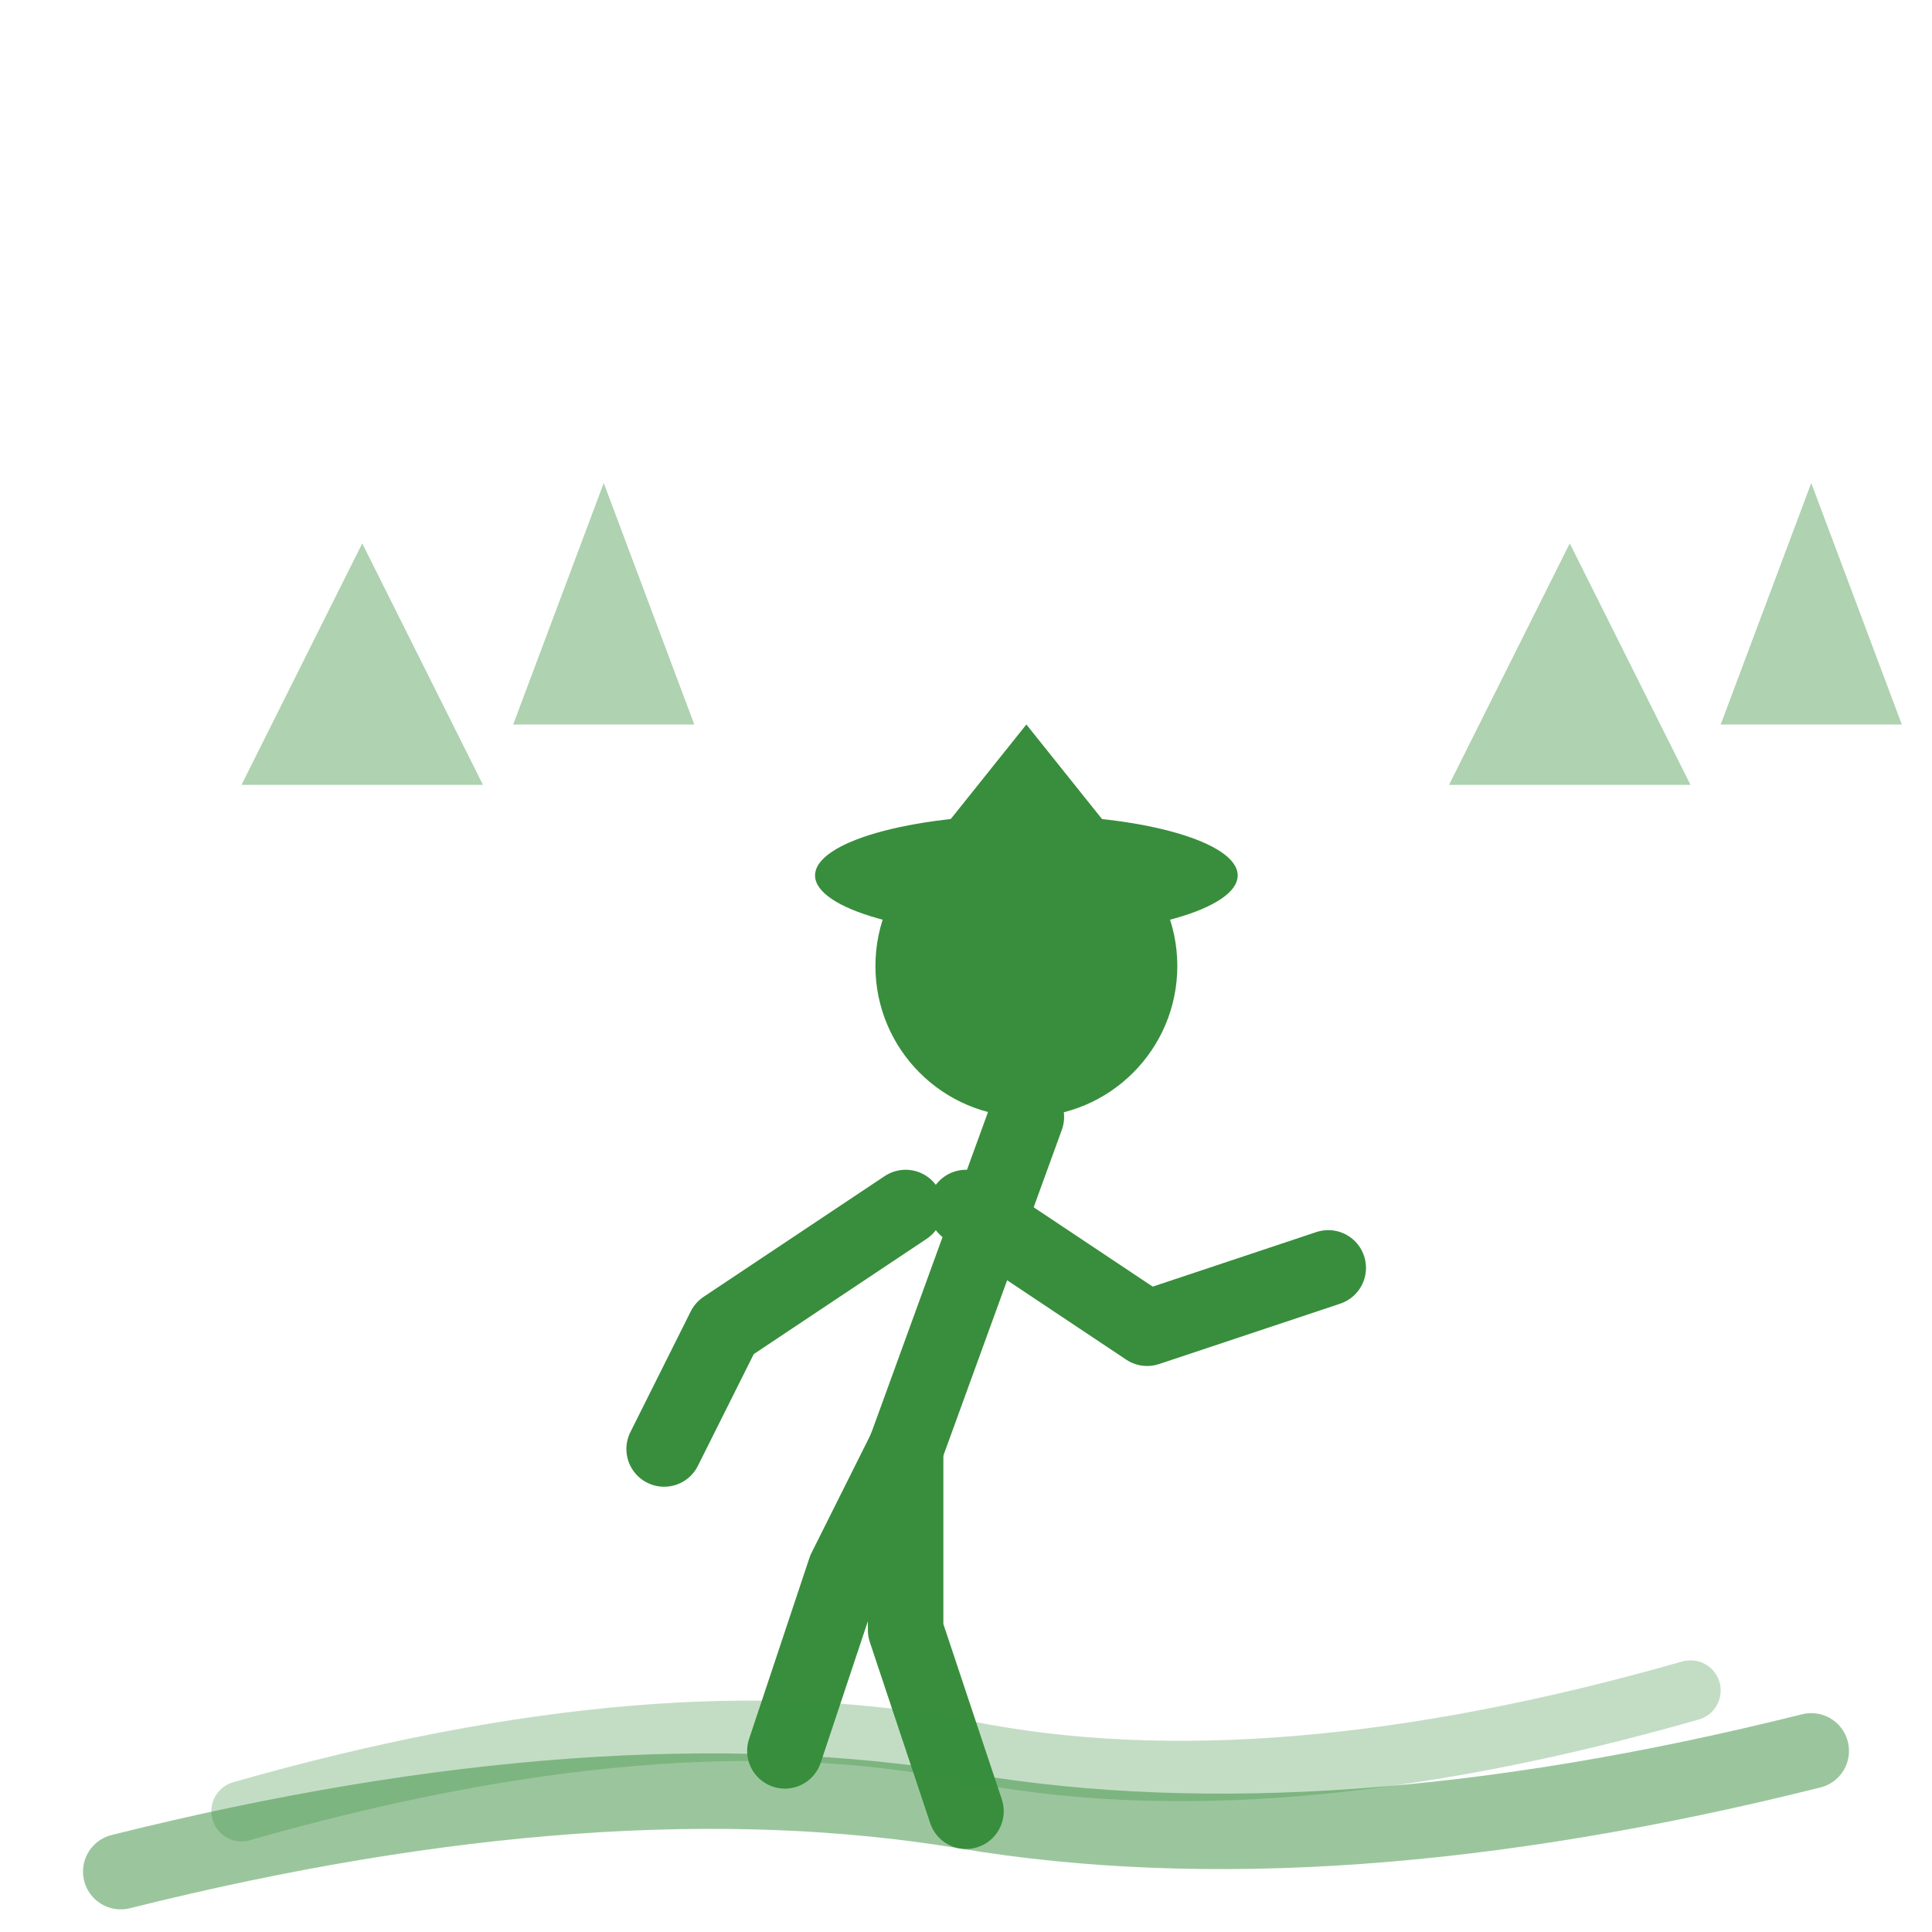 <svg xmlns="http://www.w3.org/2000/svg" viewBox="0 0 64 64" width="64" height="64">
  <!-- Wanderer in Bewegung (wie Läufer) mit Hut und Wald im Hintergrund -->
  
  <!-- Wald im Hintergrund (klein und dezent) -->
  <polygon points="12,18 8,26 16,26" fill="#388e3c" opacity="0.4"/>
  <polygon points="20,16 17,24 23,24" fill="#388e3c" opacity="0.4"/>
  <polygon points="52,18 48,26 56,26" fill="#388e3c" opacity="0.4"/>
  <polygon points="60,16 57,24 63,24" fill="#388e3c" opacity="0.4"/>
  
  <!-- Wanderer -->
  <!-- Kopf -->
  <circle cx="34" cy="32" r="5" fill="#388e3c"/>
  
  <!-- Hut (Wanderhut mit breiter Krempe) -->
  <ellipse cx="34" cy="29" rx="7" ry="2" fill="#388e3c"/>
  <path d="M30 29 L34 24 L38 29" fill="#388e3c"/>
  
  <!-- Körper geneigt (in Bewegung) -->
  <line x1="34" y1="37" x2="30" y2="48" stroke="#388e3c" stroke-width="2.5" stroke-linecap="round"/>
  
  <!-- Vorderes Bein (leicht angewinkelt, gemächlicher) -->
  <path d="M30 48 L30 54 L32 60" stroke="#388e3c" stroke-width="2.5" stroke-linecap="round" stroke-linejoin="round" fill="none"/>
  
  <!-- Hinteres Bein (weniger weit hinten, langsamer Gang) -->
  <path d="M30 48 L28 52 L26 58" stroke="#388e3c" stroke-width="2.5" stroke-linecap="round" stroke-linejoin="round" fill="none"/>
  
  <!-- Vorderer Arm (nach vorne) -->
  <path d="M32 40 L38 44 L44 42" stroke="#388e3c" stroke-width="2.5" stroke-linecap="round" stroke-linejoin="round" fill="none"/>
  
  <!-- Hinterer Arm (nach hinten) -->
  <path d="M30 40 L24 44 L22 48" stroke="#388e3c" stroke-width="2.5" stroke-linecap="round" stroke-linejoin="round" fill="none"/>
  
  <!-- Wanderweg (geschwungener Pfad unter dem Wanderer) -->
  <path d="M4 62 Q20 58 32 60 Q44 62 60 58" fill="none" stroke="#388e3c" stroke-width="2.5" stroke-linecap="round" opacity="0.5"/>
  <path d="M8 60 Q22 56 32 58 Q42 60 56 56" fill="none" stroke="#388e3c" stroke-width="2" stroke-linecap="round" opacity="0.3"/>
</svg>
